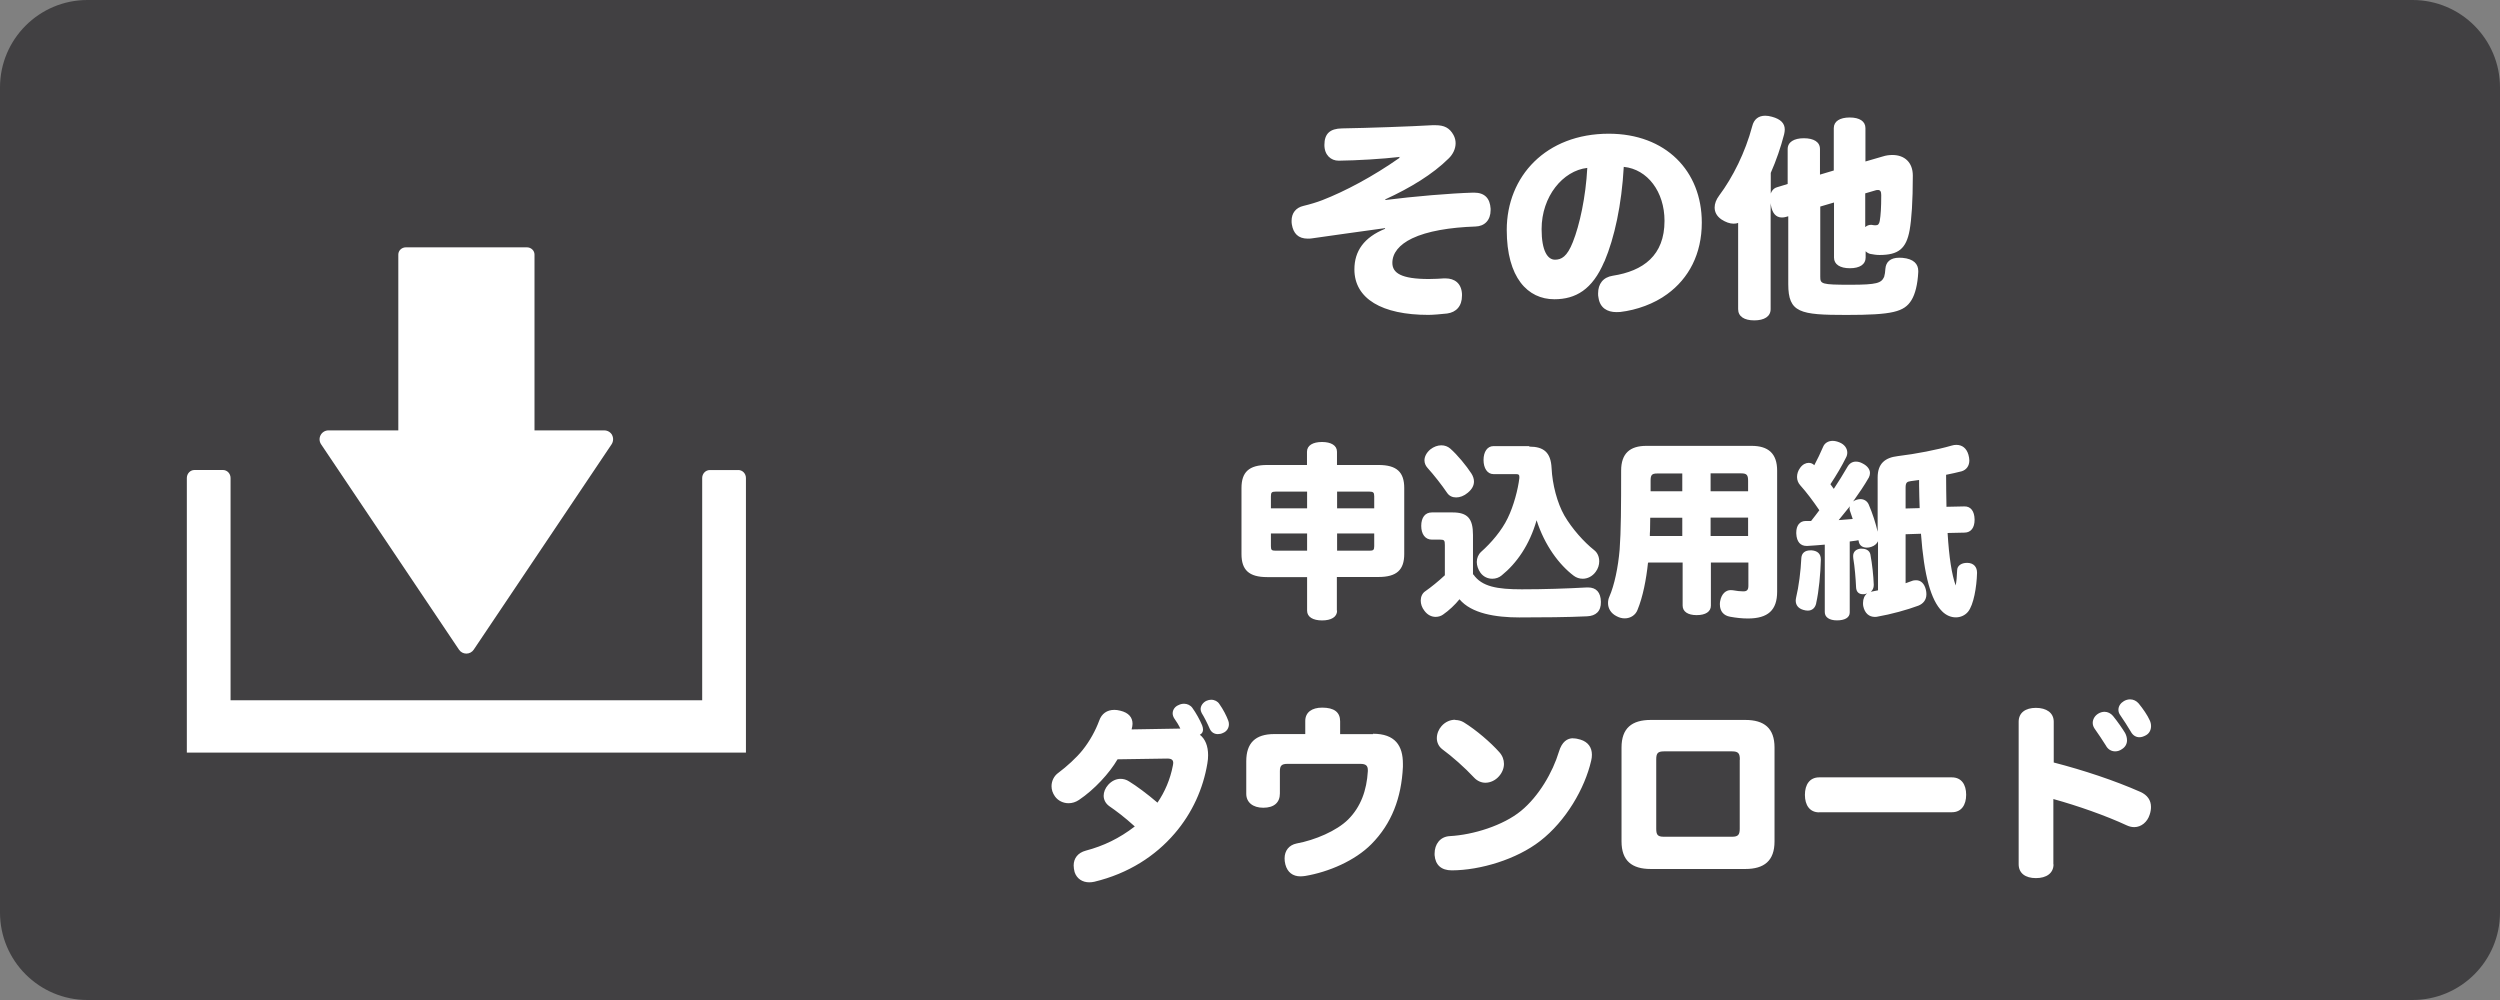 <svg xmlns="http://www.w3.org/2000/svg" width="200" height="80"><rect width="100%" height="100%" fill="#808080" stroke="none"/><path fill="#414042" d="M200 73c0 3.866-3.134 7-7 7H7c-3.866 0-7-3.134-7-7V7c0-3.866 3.134-7 7-7h186c3.866 0 7 3.134 7 7v66z"/><g fill="#FFF"><path d="M48.975 34.81c-.124-.233-.366-.378-.63-.378H42.76V20.365c0-.32-.273-.578-.607-.578H32.47c-.334 0-.605.258-.605.578V34.43H26.28c-.264 0-.506.146-.63.378-.125.234-.11.516.037.734l11.032 16.43c.13.197.35.316.59.316s.46-.12.59-.316l11.03-16.43c.14-.218.16-.5.04-.733z"/><path d="M59.067 37.604h-2.282c-.336 0-.61.287-.61.64V56.02h-37.73V38.24c0-.352-.27-.64-.608-.64h-2.282c-.336 0-.608.288-.608.64v21.97h44.728V38.24c0-.35-.272-.638-.608-.638z"/></g><path fill="#FFF" d="M112.022 12.55c-1.444.17-3.484.288-4.93.305-.61 0-1.14-.44-1.14-1.258 0-.9.443-1.31 1.412-1.325 2.074-.034 5.49-.153 7.225-.255h.25c.69 0 1.12.204 1.44.78.12.223.17.443.17.664 0 .45-.22.89-.55 1.21-1.29 1.28-3.08 2.36-5.08 3.28l.01.05c2.27-.29 5.23-.54 7.02-.59h.08c.85 0 1.27.46 1.32 1.28v.12c0 .8-.48 1.29-1.21 1.31-2.06.07-3.86.37-5.07.95-1.04.5-1.58 1.18-1.58 1.96 0 .8.69 1.29 2.92 1.29.39 0 .97-.03 1.2-.05h.13c.73 0 1.27.39 1.32 1.24v.14c0 .84-.46 1.33-1.19 1.43-.48.05-1.12.11-1.5.11-3.707 0-5.917-1.29-5.917-3.64 0-1.46.76-2.56 2.46-3.25l-.017-.05c-2.14.29-4.286.6-5.85.82-.12.02-.22.02-.324.02-.765 0-1.155-.42-1.274-1.14-.02-.1-.02-.2-.02-.29 0-.61.34-1.05.95-1.19.54-.13 1.07-.29 1.51-.46 1.802-.7 4.05-1.89 6.17-3.38l-.018-.05zm16.32 8.38c-.952 2.243-2.295 3.01-3.994 3.01-2.125 0-3.808-1.718-3.808-5.543 0-4.3 3.145-7.7 8.16-7.7 4.555 0 7.444 2.975 7.444 7.105 0 2.516-1.037 4.47-2.77 5.73-1.037.764-2.432 1.273-3.757 1.427-.103.01-.204.01-.307.01-.73 0-1.31-.34-1.428-1.14-.034-.12-.034-.24-.034-.36 0-.75.392-1.29 1.173-1.41 2.44-.38 4.14-1.62 4.14-4.39 0-2.33-1.36-4.13-3.26-4.32-.17 3.04-.74 5.66-1.54 7.56zm-5.014-2.6c0 1.767.493 2.446 1.07 2.446.51 0 .97-.238 1.43-1.41.543-1.36 1.036-3.62 1.155-5.934-1.955.222-3.655 2.28-3.655 4.897zm18.275-2.585c.05-.408.255-.68.56-.766l.85-.26v-2.79c0-.57.512-.87 1.293-.87.8 0 1.292.3 1.292.86v2.05l1.105-.33v-3.39c0-.55.492-.85 1.274-.85s1.258.3 1.258.85v2.67l1.377-.4c.272-.09.544-.12.782-.12.97 0 1.632.59 1.632 1.65 0 2.07-.103 3.51-.255 4.36-.27 1.49-.9 1.99-2.41 1.99-.25 0-.49-.04-.76-.09-.13-.04-.25-.11-.35-.21v.51c0 .54-.47.85-1.26.85s-1.27-.31-1.27-.85V16.2l-1.1.324v5.61c0 .58.07.646 2.4.646 2.16 0 2.48-.138 2.71-.63.05-.17.09-.408.1-.647.04-.53.38-.886 1.11-.886.09 0 .17 0 .26.01.89.08 1.26.49 1.26 1.05v.083c-.05 1.004-.25 1.77-.54 2.245-.58.95-1.53 1.19-5.22 1.19-3.7 0-4.64-.17-4.64-2.464V17.3l-.17.05c-.12.036-.23.05-.34.05-.49 0-.78-.37-.88-1 0-.05-.02-.103-.02-.153v8.483c0 .59-.51.9-1.31.9s-1.29-.31-1.29-.9v-6.9c-.12.05-.24.063-.37.063-.3 0-.63-.12-.97-.34-.37-.26-.54-.58-.54-.956 0-.305.12-.63.36-.95 1.09-1.46 2.09-3.45 2.65-5.56.14-.56.51-.83 1.04-.83.17 0 .34.03.54.084.7.19 1.02.53 1.02 1.02 0 .11-.02.24-.05.38-.27 1.04-.63 2.09-1.07 3.09v1.89zm7.632 2.413c.12-.118.29-.17.442-.17.05 0 .102 0 .152.018.11.017.17.017.23.017.19 0 .27-.102.32-.34.08-.476.12-1.054.12-2.074 0-.28-.07-.41-.26-.41-.09 0-.17.01-.27.05l-.75.22v2.68zm-42.267 30.696c0 .51-.48.78-1.2.78s-1.2-.27-1.2-.78v-2.686h-3.195c-1.455 0-2.054-.57-2.054-1.845v-5.28c0-1.274.6-1.844 2.05-1.844h3.19v-1.06c0-.51.48-.78 1.2-.78s1.2.27 1.2.78v1.06h3.33c1.45 0 2.05.57 2.05 1.84v5.28c0 1.27-.6 1.84-2.06 1.84h-3.33v2.68zm-4.92-9.524c-.315 0-.375.074-.375.375v.96h2.895V39.33h-2.52zm-.375 3.345v1.02c0 .3.06.36.375.36h2.52v-1.38h-2.895zm8.265-2.01v-.96c0-.3-.075-.375-.375-.375h-2.595v1.335h2.97zm-.375 3.39c.3 0 .375-.06.375-.36v-1.02h-2.97v1.38h2.595zm8.31 1.905c.676.975 1.905 1.185 3.87 1.185 1.77 0 3.6-.06 5.22-.15h.075c.66 0 1.02.39 1.035 1.155.015.75-.405 1.125-1.11 1.155-1.515.074-3.614.09-5.414.09-1.9 0-3.84-.315-4.79-1.455-.35.435-.84.9-1.32 1.23-.17.12-.38.18-.59.18-.32 0-.65-.15-.9-.495-.2-.255-.29-.54-.29-.81 0-.3.12-.586.37-.75.45-.315 1.03-.78 1.56-1.275v-2.415c0-.375-.05-.435-.38-.435h-.66c-.54 0-.85-.45-.85-1.096 0-.675.31-1.08.85-1.08h1.66c1.2 0 1.63.495 1.63 1.8v3.165zm-.165-8.085c.135.21.21.435.21.645 0 .315-.15.615-.495.9-.3.255-.63.375-.93.375-.3 0-.556-.12-.72-.36-.436-.645-1.05-1.425-1.576-2.01-.15-.165-.24-.375-.24-.6 0-.285.15-.6.466-.87.285-.226.6-.33.885-.33.27 0 .51.09.705.255.585.51 1.305 1.394 1.695 1.995zm4.635-2.146c1.14 0 1.725.45 1.784 1.72.06 1.3.45 2.79 1.02 3.79.616 1.06 1.576 2.13 2.386 2.77.27.21.405.54.405.9 0 .28-.09.58-.285.84-.27.37-.66.55-1.035.55-.255 0-.51-.08-.72-.24-1.155-.87-2.325-2.42-2.97-4.44-.57 1.99-1.605 3.45-2.79 4.41-.21.18-.48.27-.75.27-.36 0-.705-.15-.945-.47-.194-.27-.3-.59-.3-.87 0-.31.12-.6.345-.81.81-.72 1.65-1.7 2.13-2.7.48-.98.825-2.31.93-3.2v-.11c0-.17-.074-.21-.27-.21h-1.8c-.495 0-.795-.48-.795-1.13s.3-1.11.795-1.11h2.865zm9.495 9.31c-.136 1.3-.405 2.71-.84 3.76-.15.39-.54.67-1.02.67-.21 0-.42-.05-.646-.17-.465-.23-.69-.63-.69-1.05 0-.17.03-.35.105-.51.404-.92.705-2.36.824-3.77.11-1.47.12-3.45.12-6.32 0-1.38.71-1.98 2.01-1.98h8.43c1.32 0 2.04.6 2.04 1.98v9.69c0 1.47-.73 2.14-2.34 2.14-.45 0-.93-.05-1.42-.14-.52-.09-.82-.44-.82-.98 0-.08 0-.17.02-.26.11-.62.48-.89.84-.89.06 0 .11 0 .17.01.35.06.59.09.84.09.29 0 .41-.11.41-.45V45h-3v3.45c0 .48-.42.76-1.14.76-.7 0-1.12-.28-1.12-.762V45h-2.74zm2.745-3.62h-2.565c0 .34-.015.69-.015 1.03-.016.15-.016.28-.016.43h2.596v-1.47zm0-3.54h-2.01c-.436 0-.525.13-.525.58v.84h2.535v-1.42zm5.265 1.42v-.84c0-.45-.105-.59-.54-.59h-2.46v1.43h3zm0 3.58v-1.47h-3v1.47h3zm5.445 5.4c-.09.37-.33.57-.675.57-.105 0-.226-.02-.36-.06-.405-.12-.6-.39-.6-.74 0-.08.015-.15.03-.24.21-.87.374-2.12.42-3.18.03-.38.284-.6.72-.6h.12c.45.04.72.27.72.73v.04c-.03 1.08-.15 2.47-.375 3.46zm3.36-5.06c-.12.03-.24.04-.375.06-.09.01-.194.03-.3.04V49c0 .405-.39.63-1.02.63-.615 0-.976-.254-.976-.66v-5.4c-.465.046-.944.075-1.395.105h-.06c-.48 0-.796-.315-.825-.99v-.09c0-.54.27-.916.75-.916h.435c.225-.29.45-.57.66-.86-.51-.75-1.02-1.43-1.53-2-.165-.18-.255-.42-.255-.66 0-.24.075-.5.255-.74.195-.27.45-.39.675-.39.18 0 .33.06.45.19.255-.47.495-.99.705-1.47.12-.3.405-.48.765-.48.165 0 .346.04.54.12.405.16.63.48.63.82 0 .13-.03.27-.104.4-.33.67-.75 1.38-1.245 2.13.09.12.18.25.27.37.39-.59.75-1.17 1.08-1.74.165-.3.405-.44.69-.44.165 0 .345.04.54.15.36.18.585.46.585.76 0 .12-.03.24-.09.36-.346.61-.795 1.27-1.26 1.92.074-.06.18-.11.284-.14.105-.03.195-.05.3-.05.3 0 .54.16.66.42.3.69.57 1.53.72 2.19V38.2c0-1.11.586-1.59 1.605-1.71 1.485-.18 3.165-.51 4.305-.84.135-.046.27-.06.39-.06.466 0 .81.27.96.78.046.163.075.33.075.463 0 .43-.225.75-.614.87-.375.1-.81.19-1.245.28 0 .85.015 1.71.03 2.56l1.425-.03c.524-.017.81.39.824 1.033v.043c0 .62-.284 1.01-.795 1.02l-1.364.03c.12 1.98.33 3.3.645 4.2.06-.27.105-.75.12-1.24.015-.35.345-.57.78-.57h.045c.495.01.765.33.765.78v.04c-.03 1.1-.27 2.54-.72 3.09-.24.29-.6.45-.976.45s-.765-.15-1.095-.48c-.465-.46-.81-1.18-1.08-2.14-.3-1.07-.495-2.45-.614-4.07l-1.23.04v3.92c.18-.06.345-.12.495-.18.12-.05.24-.06.345-.06.39 0 .66.27.78.75.03.13.045.25.045.37 0 .464-.27.764-.645.914-.886.33-2.176.69-3.3.884-.06.015-.12.015-.18.015-.45 0-.81-.28-.93-.87-.016-.09-.016-.16-.016-.25 0-.33.12-.6.33-.764-.046.02-.09.03-.15.05s-.12.02-.18.02c-.33 0-.54-.18-.556-.56-.03-.674-.104-1.62-.225-2.323-.01-.06-.01-.12-.01-.17 0-.35.23-.54.56-.59h.14c.35 0 .62.16.68.46.15.81.24 1.68.27 2.415v.03c0 .24-.09.42-.24.54l.08-.014c.15-.03.33-.06.5-.1V43.3c-.09.196-.27.36-.54.45-.12.046-.24.06-.36.06-.33 0-.58-.164-.64-.478l-.01-.09zm-.645-2.31c-.03-.09-.045-.17-.045-.24 0-.06.015-.12.03-.17-.3.37-.586.73-.9 1.11l1.125-.09c-.075-.21-.135-.42-.21-.62zm5.565-.26c-.03-.62-.03-1.22-.045-1.82v-.43c-.225.03-.45.06-.66.09-.314.04-.42.12-.42.52v1.67l1.125-.03zm-59.13 17.67c-.135-.29-.315-.59-.51-.86-.075-.12-.12-.26-.12-.39 0-.27.165-.54.465-.66.15-.08.3-.11.45-.11.255 0 .51.12.66.33.285.39.6.96.78 1.39.045.12.075.24.075.34 0 .18-.075.33-.255.42.435.34.66.91.66 1.63 0 .21-.015.432-.06.672-.33 1.992-1.2 3.96-2.625 5.61-1.53 1.78-3.675 3.19-6.42 3.85-.135.03-.27.044-.405.044-.525 0-.99-.27-1.17-.82-.045-.18-.075-.36-.075-.525 0-.57.33-1.02.975-1.19 1.41-.374 2.67-.974 3.915-1.934-.84-.765-1.515-1.26-2.055-1.634-.285-.21-.435-.51-.435-.825 0-.284.12-.6.36-.87.27-.3.615-.48.99-.48.225 0 .465.06.69.21.57.347 1.44.99 2.265 1.696.585-.857 1.02-1.86 1.23-2.958.015-.09.03-.16.03-.22 0-.23-.12-.35-.48-.35l-3.975.06c-.645 1.11-1.86 2.43-3.09 3.253-.255.17-.54.26-.825.26-.42 0-.84-.19-1.095-.55-.18-.258-.27-.528-.27-.81 0-.42.195-.828.555-1.08.645-.48 1.44-1.2 1.92-1.8.6-.75 1.05-1.59 1.335-2.358.195-.57.63-.87 1.215-.87.135 0 .3.02.465.063.69.16.99.55.99 1.05 0 .13-.03.28-.075.45l3.915-.067zm1.605-1.58c0-.29.21-.56.48-.68.12-.05.24-.08.36-.08.285 0 .525.13.66.34.3.42.57.94.72 1.35.03.09.045.18.045.27 0 .28-.15.57-.48.7-.12.06-.27.09-.405.09-.255 0-.51-.12-.645-.42-.18-.42-.465-.98-.645-1.26-.06-.11-.09-.23-.09-.33zm13.785 1.96c1.785 0 2.4.96 2.4 2.4v.25c-.12 2.49-.9 4.54-2.52 6.18-1.306 1.32-3.405 2.23-5.31 2.55-.12.01-.24.03-.36.03-.615 0-1.05-.32-1.216-.96-.045-.17-.06-.33-.06-.48 0-.62.36-1.07.96-1.19 1.47-.27 3.21-1.01 4.125-1.92 1.02-1.02 1.484-2.34 1.575-3.86v-.09c0-.36-.165-.5-.6-.5h-5.836c-.46 0-.6.15-.6.58v1.79c0 .72-.46 1.14-1.33 1.14-.84 0-1.36-.44-1.36-1.11V60.9c0-1.455.72-2.175 2.24-2.175h2.48v-1.05c0-.69.53-1.065 1.35-1.065.96 0 1.44.36 1.44 1.1v1.022h2.64zm16.02.37c.194 0 .39.04.585.1.614.19.915.63.915 1.21 0 .15-.016.31-.06.48-.51 2.22-2.025 4.83-4.08 6.42-1.89 1.47-4.785 2.34-7.065 2.35-.854 0-1.32-.44-1.38-1.22v-.13c0-.73.436-1.35 1.215-1.39 1.875-.1 4.275-.85 5.7-2.02s2.535-3.09 3.03-4.73c.24-.798.66-1.08 1.14-1.08zm-9.435-1.47c.255 0 .495.07.69.19.99.61 2.16 1.62 2.834 2.38.255.28.375.61.375.94 0 .34-.135.7-.405 1-.27.31-.675.51-1.08.51-.314 0-.645-.13-.914-.42-.735-.79-1.755-1.69-2.535-2.26-.3-.23-.436-.56-.436-.89 0-.35.15-.71.375-.96.316-.36.72-.51 1.096-.51zm25.544 9.72c0 1.54-.824 2.2-2.34 2.2h-7.56c-1.515 0-2.34-.66-2.34-2.21V59.8c0-1.545.825-2.205 2.34-2.205h7.56c1.516 0 2.34.66 2.34 2.204v7.56zm-2.774-6.56c0-.48-.12-.65-.615-.65h-5.46c-.495 0-.614.16-.614.64v5.55c0 .48.11.64.61.64h5.46c.49 0 .61-.17.61-.65v-5.5zm6.345 4.23c-.75 0-1.14-.57-1.14-1.4s.39-1.4 1.14-1.4h10.62c.75 0 1.14.56 1.14 1.39s-.39 1.4-1.14 1.4h-10.62zm18.75 4.15c0 .72-.57 1.11-1.41 1.11s-1.38-.39-1.38-1.11v-11.4c0-.72.54-1.11 1.38-1.11.84 0 1.426.39 1.426 1.11V61c2.38.615 4.87 1.44 6.94 2.355.55.25.84.66.84 1.2 0 .19-.03.4-.11.63-.18.565-.66.985-1.23.985-.2 0-.39-.047-.59-.137-1.7-.79-3.93-1.57-5.88-2.11v5.234zm5.88-9.93c0 .3-.135.55-.405.72-.164.12-.36.18-.54.18-.3 0-.584-.15-.75-.47-.225-.36-.6-.93-.914-1.37-.09-.14-.136-.29-.136-.44 0-.285.165-.57.436-.735.165-.103.345-.15.51-.15.255 0 .495.12.675.33.36.44.78 1.05.97 1.367.1.19.15.39.15.555zm1.92-1.11c0 .31-.15.58-.405.72-.18.1-.36.16-.524.16-.27 0-.525-.14-.69-.45-.255-.42-.57-.93-.84-1.31-.104-.14-.15-.29-.15-.44 0-.29.18-.54.436-.69.15-.09.33-.14.495-.14.27 0 .51.12.69.33.345.42.704.94.885 1.35.072.15.103.31.103.45z"/></svg>